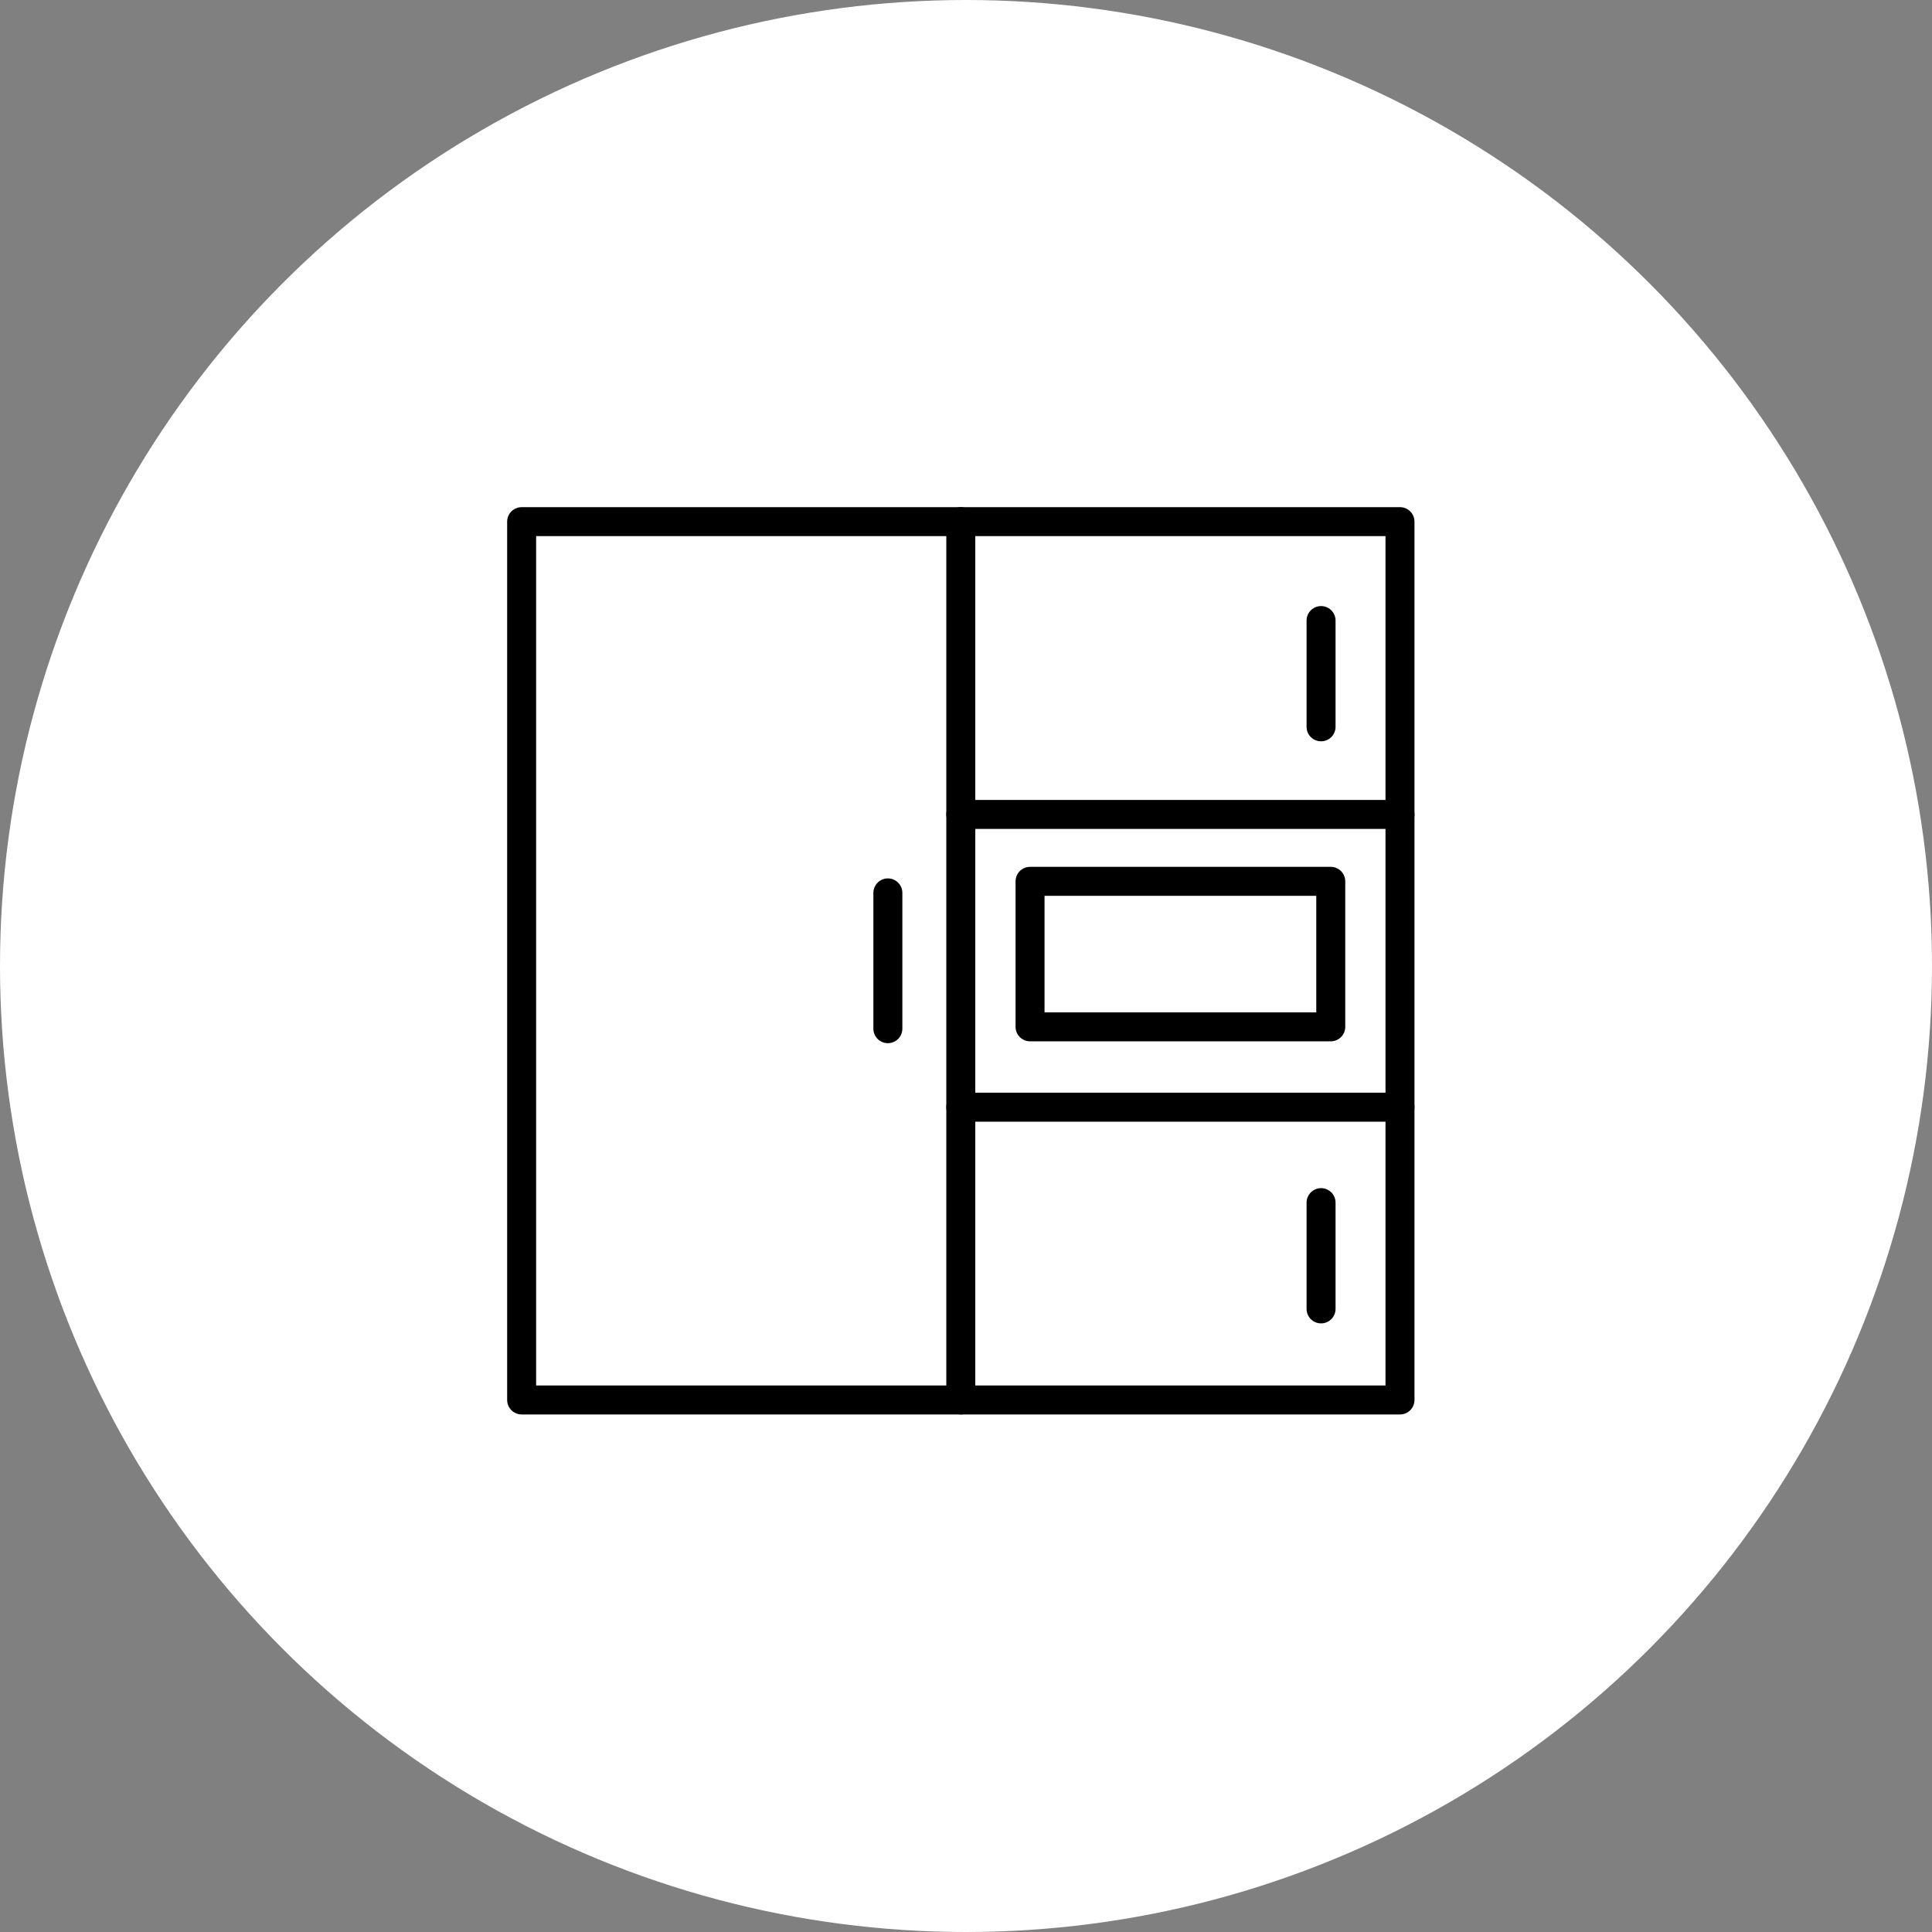 <svg width="100" height="100" viewBox="0 0 100 100" fill="none" xmlns="http://www.w3.org/2000/svg">
<rect x="0" y="0" width="100" height="100" fill="#808080" stroke="none"/>
<circle cx="50" cy="50" r="50" fill="white"/>
<path d="M68.88 45.618H53.315V53.149H68.88V45.618Z" stroke="black" stroke-width="1.5" stroke-linecap="round" stroke-linejoin="round"/>
<path d="M49.731 57.308H72.463" stroke="black" stroke-width="1.5" stroke-linecap="round" stroke-linejoin="round"/>
<path d="M68.378 67.748V62.248" stroke="black" stroke-width="1.5" stroke-linecap="round" stroke-linejoin="round"/>
<path d="M68.378 37.62V32.12" stroke="black" stroke-width="1.5" stroke-linecap="round" stroke-linejoin="round"/>
<path d="M45.956 46.216V53.245" stroke="black" stroke-width="1.5" stroke-linecap="round" stroke-linejoin="round"/>
<path d="M72.463 27H49.731V72.462H72.463V27Z" stroke="black" stroke-width="1.5" stroke-linecap="round" stroke-linejoin="round"/>
<path d="M49.731 27H27V72.462H49.731" stroke="black" stroke-width="1.5" stroke-linecap="round" stroke-linejoin="round"/>
<path d="M49.731 42.154H72.463" stroke="black" stroke-width="1.5" stroke-linecap="round" stroke-linejoin="round"/>
</svg>
